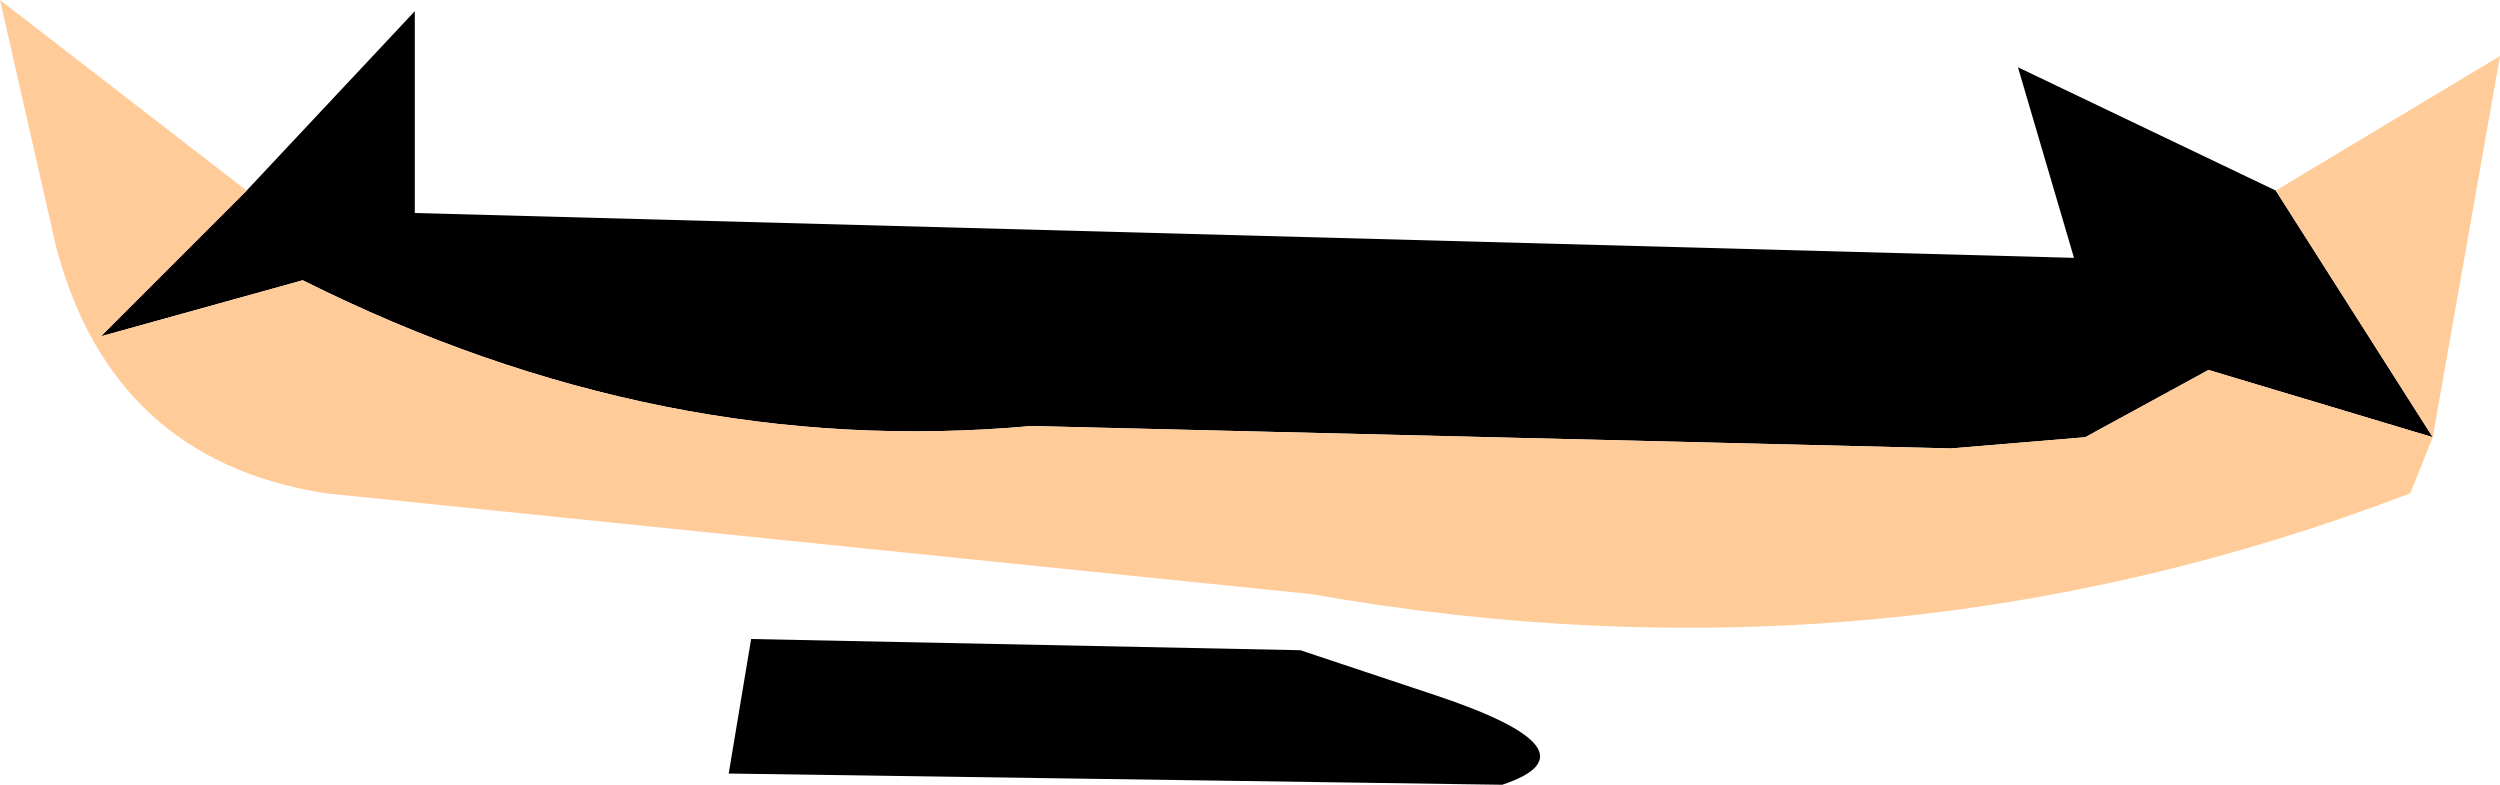 <?xml version="1.0" encoding="UTF-8" standalone="no"?>
<svg xmlns:xlink="http://www.w3.org/1999/xlink" height="3.5px" width="11.15px" xmlns="http://www.w3.org/2000/svg">
  <g transform="matrix(1.0, 0.0, 0.0, 1.0, 5.7, 1.65)">
    <path d="M-4.6 -0.8 L-3.85 -1.6 -3.85 -0.7 3.55 -0.5 3.3 -1.35 4.45 -0.8 5.15 0.3 4.15 0.0 3.6 0.3 3.0 0.35 -1.1 0.25 Q-2.75 0.4 -4.35 -0.4 L-5.25 -0.15 -4.6 -0.8 M0.7 1.45 Q1.45 1.7 1.0 1.85 L-2.45 1.8 -2.35 1.2 0.1 1.25 0.7 1.45" fill="#000000" fill-rule="evenodd" stroke="none"/>
    <path d="M-4.6 -0.8 L-5.25 -0.15 -4.35 -0.4 Q-2.75 0.4 -1.1 0.25 L3.0 0.35 3.6 0.3 4.15 0.0 5.15 0.3 4.45 -0.8 5.45 -1.4 5.15 0.3 5.05 0.55 Q2.7 1.45 0.15 1.0 L-4.25 0.55 Q-5.2 0.4 -5.45 -0.55 L-5.7 -1.65 -4.6 -0.8" fill="#ffcc99" fill-rule="evenodd" stroke="none"/>
  </g>
</svg>
